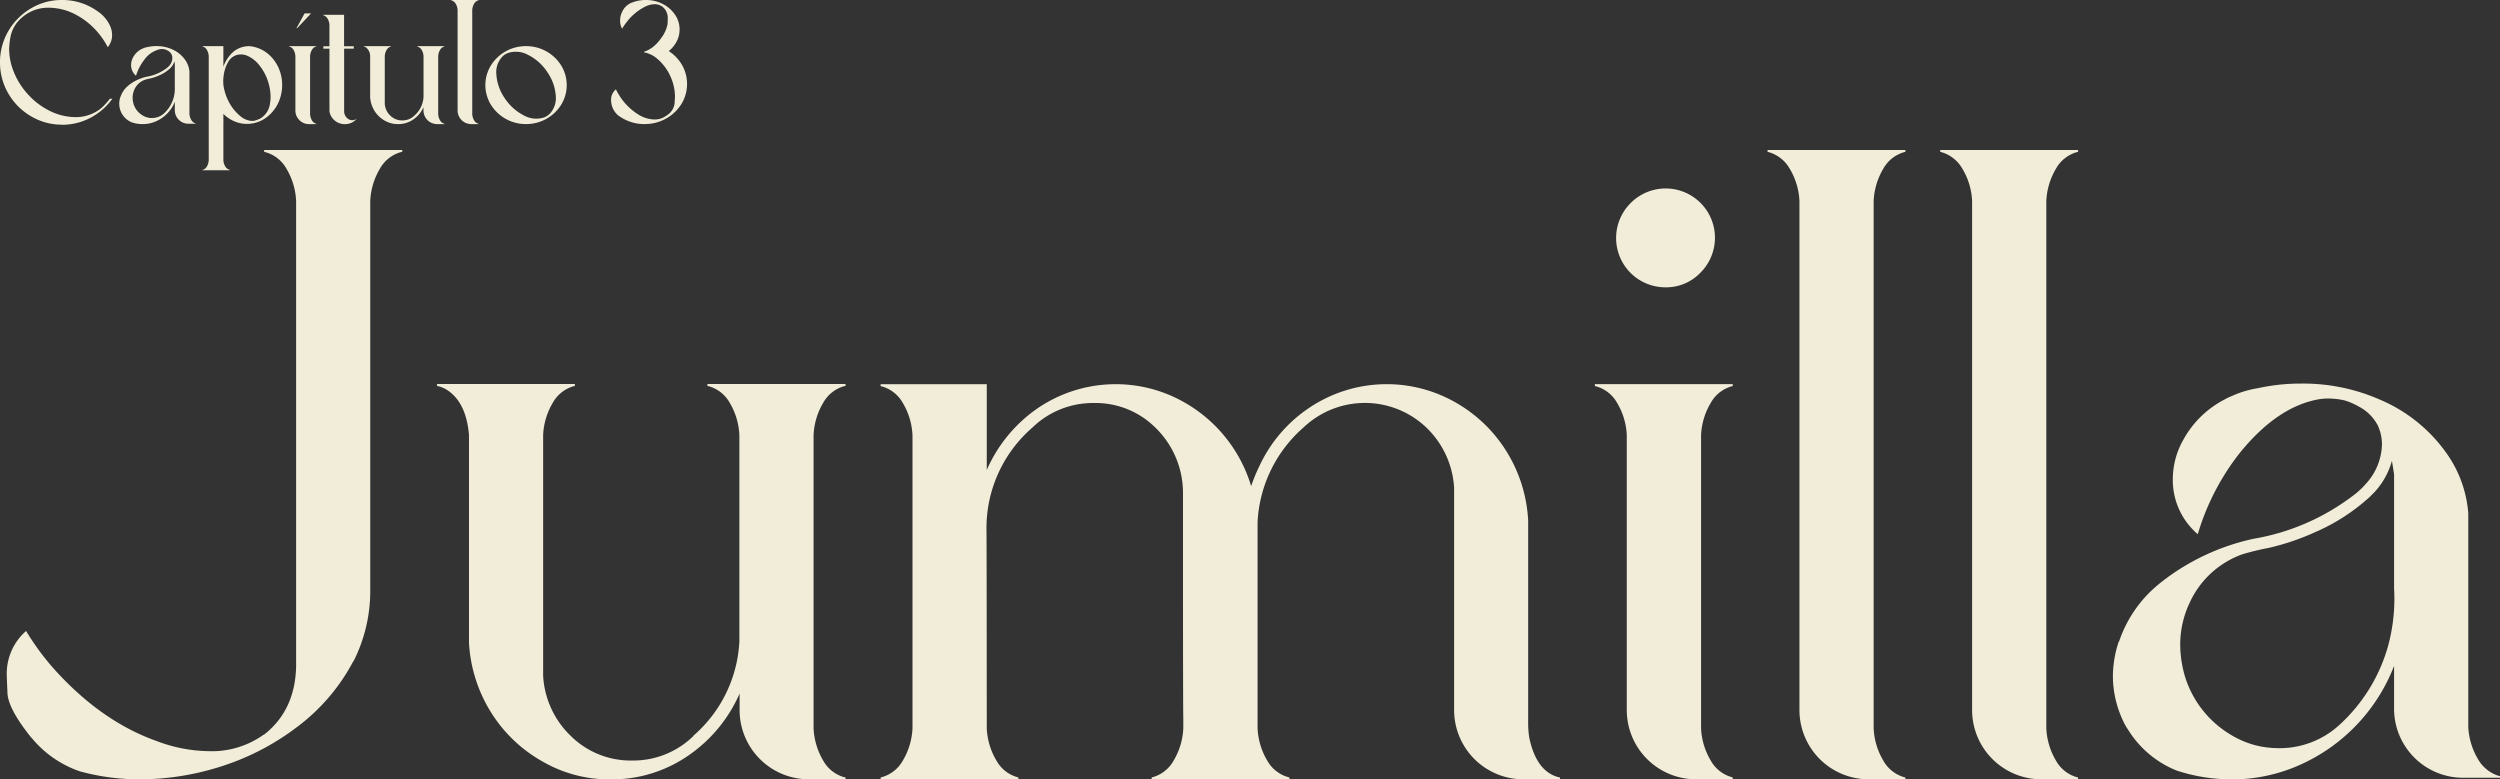 <svg xmlns="http://www.w3.org/2000/svg" width="417.565" height="130.19" viewBox="0 0 417.565 130.19"><rect x="0" y="0" width="417.565" height="130.19" fill="#333333" stroke="none"/><g id="jumilla" transform="translate(0 -0.01)"><g id="Grupo_44" data-name="Grupo 44" transform="translate(1.132 25.059)"><path id="Trazado_124" data-name="Trazado 124" d="M40.836,136.775a37.319,37.319,0,0,1-10.216-1.337,17.882,17.882,0,0,1-8.012-5.554l-.14-.14c-2.535-3.159-3.847-5.63-3.923-7.388s-.115-2.726-.115-2.917A9.483,9.483,0,0,1,21.653,112a43.507,43.507,0,0,0,4.484,6.14q7.929,8.9,17.286,12.229a25.275,25.275,0,0,0,8.738,1.707,14.862,14.862,0,0,0,9.133-2.726l.178-.089q5.1-4.032,5.286-11.286V40.182a11.573,11.573,0,0,0-1.618-5.4,5.822,5.822,0,0,0-3.49-2.751l-.229-.051V31.66H84.49v.318a.337.337,0,0,0-.229.051h-.051a5.825,5.825,0,0,0-3.452,2.751,11.527,11.527,0,0,0-1.618,5.4v65.155a26.05,26.05,0,0,1-2.777,11.694l-.089.089a32.82,32.82,0,0,1-9.541,11.057A41.9,41.9,0,0,1,53.2,134.94,44.3,44.3,0,0,1,40.8,136.775Z" transform="translate(-18.43 -31.66)" fill="#f1edd9"></path><path id="Trazado_125" data-name="Trazado 125" d="M143.113,128.371h-6.178a11.568,11.568,0,0,1-11.553-11.592v-2.726a24.361,24.361,0,0,1-8.624,10.394,22.417,22.417,0,0,1-12.967,3.936,22.12,22.12,0,0,1-11.2-2.917,23.9,23.9,0,0,1-8.649-8.152,24.514,24.514,0,0,1-3.758-11.694V70.872q-.439-5.235-3.4-7.35a4.863,4.863,0,0,0-1.707-.8l-.229-.051V62.35H97.868v.318l-.229.051a5.825,5.825,0,0,0-3.452,2.751,11.527,11.527,0,0,0-1.618,5.4v40.214a15.046,15.046,0,0,0,4.675,10.1,14.2,14.2,0,0,0,10.19,4.051,14.37,14.37,0,0,0,10.254-4.114v-.051a22.276,22.276,0,0,0,7.656-15.719V70.872a11.574,11.574,0,0,0-1.618-5.4,5.822,5.822,0,0,0-3.49-2.751l-.229-.051V62.35h23.069v.318l-.268.051a5.824,5.824,0,0,0-3.452,2.751,11.527,11.527,0,0,0-1.618,5.4v48.991a11.573,11.573,0,0,0,1.618,5.4,5.825,5.825,0,0,0,3.452,2.751l.268.051v.318Z" transform="translate(-2.982 -23.257)" fill="#f1edd9"></path><path id="Trazado_126" data-name="Trazado 126" d="M246.494,128.366h-6.14A11.568,11.568,0,0,1,228.8,116.774V79.656a15.167,15.167,0,0,0-4.726-10.127,14.873,14.873,0,0,0-20.445.089,22.439,22.439,0,0,0-7.656,15.77V119.87a11.547,11.547,0,0,0,1.656,5.439,5.8,5.8,0,0,0,3.669,2.751v.318H178.281v-.318a5.79,5.79,0,0,0,3.63-2.751,11.547,11.547,0,0,0,1.656-5.439v-1.834q-.038-.631-.051-18.942V80.56a15.189,15.189,0,0,0-4.7-11.018,14.145,14.145,0,0,0-10.165-4.025,14.51,14.51,0,0,0-10.305,4.114,22.228,22.228,0,0,0-7.656,16.878q.038,1.166.051,33.361a11.546,11.546,0,0,0,1.656,5.439,5.79,5.79,0,0,0,3.63,2.751v.318H133.01v-.318a5.8,5.8,0,0,0,3.669-2.751,11.547,11.547,0,0,0,1.656-5.439V70.879a11.547,11.547,0,0,0-1.656-5.439,5.8,5.8,0,0,0-3.669-2.751V62.37h17.731V76.7a24.361,24.361,0,0,1,8.624-10.394,23.153,23.153,0,0,1,24.164-1.019,24.032,24.032,0,0,1,11.286,13.834l.089.267a27.329,27.329,0,0,1,1.3-3.185,23.71,23.71,0,0,1,8.687-10.076,23.179,23.179,0,0,1,23.909-.841,23.9,23.9,0,0,1,8.649,8.152,24.2,24.2,0,0,1,3.719,11.694V119.08a14.891,14.891,0,0,0,.178,2.28q1.2,5.866,5.146,6.713v.318Z" transform="translate(12.943 -23.251)" fill="#f1edd9"></path><path id="Trazado_127" data-name="Trazado 127" d="M249.688,135.386h-6.14a11.568,11.568,0,0,1-11.553-11.592V77.887a11.547,11.547,0,0,0-1.656-5.439A5.8,5.8,0,0,0,226.67,69.7v-.318h23.018V69.7a5.79,5.79,0,0,0-3.63,2.751,11.547,11.547,0,0,0-1.656,5.439v48.991a11.547,11.547,0,0,0,1.656,5.439,5.79,5.79,0,0,0,3.63,2.751ZM238.453,53.213a8.233,8.233,0,0,1-5.821-14.063,8.233,8.233,0,1,1,11.643,11.643A7.927,7.927,0,0,1,238.453,53.213Z" transform="translate(38.588 -30.272)" fill="#f1edd9"></path><path id="Trazado_128" data-name="Trazado 128" d="M272.328,136.775h-6.14a11.569,11.569,0,0,1-11.553-11.592v-85a11.433,11.433,0,0,0-1.63-5.4,5.92,5.92,0,0,0-3.465-2.751l-.229-.051V31.66h23.018v.318l-.229.051a5.824,5.824,0,0,0-3.452,2.751,11.527,11.527,0,0,0-1.618,5.4v88.084a11.574,11.574,0,0,0,1.618,5.4,5.825,5.825,0,0,0,3.452,2.751l.229.051v.318Z" transform="translate(44.787 -31.66)" fill="#f1edd9"></path><path id="Trazado_129" data-name="Trazado 129" d="M294.968,136.775h-6.14a11.569,11.569,0,0,1-11.553-11.592v-85a11.433,11.433,0,0,0-1.63-5.4,5.92,5.92,0,0,0-3.465-2.751l-.229-.051V31.66h23.018v.318l-.229.051a5.824,5.824,0,0,0-3.452,2.751,11.528,11.528,0,0,0-1.618,5.4v88.084a11.574,11.574,0,0,0,1.618,5.4,5.824,5.824,0,0,0,3.452,2.751l.229.051v.318Z" transform="translate(50.986 -31.66)" fill="#f1edd9"></path><path id="Trazado_130" data-name="Trazado 130" d="M314.207,128.388a28.822,28.822,0,0,1-9.006-1.478,16.925,16.925,0,0,1-8.1-6.853,7.987,7.987,0,0,1-.586-.981,17.586,17.586,0,0,1-1.923-7.885,18.547,18.547,0,0,1,.981-5.821h.051a20.982,20.982,0,0,1,6.267-9.273l.535-.446a37.963,37.963,0,0,1,15.668-7.439,37.843,37.843,0,0,0,16.432-7.07,13.19,13.19,0,0,0,2.28-2.064,10.06,10.06,0,0,0,2.726-6.624,7.754,7.754,0,0,0-.675-3.134,7.458,7.458,0,0,0-3.185-3.185,11.5,11.5,0,0,0-2.369-1.032,13.065,13.065,0,0,0-2.6-.318,11.1,11.1,0,0,0-1.478.089Q322.155,66,315.748,73.92a40.622,40.622,0,0,0-6.981,13.528,11.871,11.871,0,0,1-4.165-9.312,13.292,13.292,0,0,1,1.745-6.445,16.483,16.483,0,0,1,6.942-6.764,8.247,8.247,0,0,1,1.121-.535,17.01,17.01,0,0,1,4.433-1.337,33.18,33.18,0,0,1,7.21-.764,31.854,31.854,0,0,1,13.031,2.637,26.049,26.049,0,0,1,11.108,8.827A19.913,19.913,0,0,1,353.95,83.97v35.641a11.573,11.573,0,0,0,1.618,5.4,6.068,6.068,0,0,0,3.452,2.8.436.436,0,0,1,.229.051v.268h-6.14a11.525,11.525,0,0,1-11.553-11.553v-7.121a29.929,29.929,0,0,1-15.693,16.509,27.966,27.966,0,0,1-11.668,2.446Zm7.923-5.2a14.781,14.781,0,0,0,10.254-3.847,28.065,28.065,0,0,0,8.191-13.3,30.191,30.191,0,0,0,1.032-7.745c0-.6-.013-1.185-.051-1.745V77.436l-.357-2.242a12.678,12.678,0,0,1-3.006,5.325l-.713.713a32.881,32.881,0,0,1-9.184,5.91,40.361,40.361,0,0,1-7.707,2.6,42.5,42.5,0,0,0-4.395,1.07A15.372,15.372,0,0,0,307.366,99a16.265,16.265,0,0,0-1.529,6.891,19.066,19.066,0,0,0,.892,5.643,17.3,17.3,0,0,0,8.152,9.757,14.9,14.9,0,0,0,7.21,1.885Z" transform="translate(57.185 -23.273)" fill="#f1edd9"></path></g><g id="Grupo_45" data-name="Grupo 45" transform="translate(0 0.01)"><path id="Trazado_131" data-name="Trazado 131" d="M10.36,20.833a9.978,9.978,0,0,1-4.021-.815A10.513,10.513,0,0,1,.807,14.462,10.194,10.194,0,0,1,0,10.418,10.194,10.194,0,0,1,.807,6.373,10.463,10.463,0,0,1,3.039,3.057,10.639,10.639,0,0,1,6.34.817,9.945,9.945,0,0,1,10.36.01a10.018,10.018,0,0,1,5.73,1.741l.055.047a5.806,5.806,0,0,1,2.3,2.675,3.67,3.67,0,0,1,.277,1.361A3.13,3.13,0,0,1,18,7.893a13.165,13.165,0,0,0-1.781-2.612,12.323,12.323,0,0,0-3.459-2.77A9.719,9.719,0,0,0,8.192,1.3,6.565,6.565,0,0,0,3.72,2.9a5.574,5.574,0,0,0-1.9,2.96A12.728,12.728,0,0,0,1.528,8.2a10.177,10.177,0,0,0,.443,2.889A12.328,12.328,0,0,0,4.519,15.6a12.272,12.272,0,0,0,3.918,2.992,9.762,9.762,0,0,0,4.139.981,6.7,6.7,0,0,0,4.052-1.282h.008a6.231,6.231,0,0,0,.847-.776,10.668,10.668,0,0,0,.871-1.013h.412a10.344,10.344,0,0,1-2.256,2.3,10.559,10.559,0,0,1-2.865,1.512,10.16,10.16,0,0,1-3.3.538Z" transform="translate(0 -0.01)" fill="#f1edd9"></path><path id="Trazado_132" data-name="Trazado 132" d="M29.04,22.765a5.444,5.444,0,0,1-1.773-.293,3.312,3.312,0,0,1-1.6-1.353,2.178,2.178,0,0,1-.119-.2,3.386,3.386,0,0,1-.182-2.7h.008a4.138,4.138,0,0,1,1.235-1.828l.1-.087a7.351,7.351,0,0,1,3.095-1.464,7.547,7.547,0,0,0,3.245-1.393,2.816,2.816,0,0,0,.451-.4,2.006,2.006,0,0,0,.538-1.306,1.521,1.521,0,0,0-.135-.617,1.488,1.488,0,0,0-.625-.625,2.415,2.415,0,0,0-.467-.206,2.667,2.667,0,0,0-.514-.063,1.768,1.768,0,0,0-.293.016,4.435,4.435,0,0,0-2.659,1.781,8.209,8.209,0,0,0-1.377,2.667,2.344,2.344,0,0,1-.823-1.836,2.642,2.642,0,0,1,.348-1.274,3.284,3.284,0,0,1,1.369-1.338,1.128,1.128,0,0,1,.222-.1,3.23,3.23,0,0,1,.871-.261,6.392,6.392,0,0,1,1.425-.15,6.253,6.253,0,0,1,2.572.522,5.143,5.143,0,0,1,2.192,1.741A3.973,3.973,0,0,1,36.891,14v7.028a2.263,2.263,0,0,0,.317,1.061,1.2,1.2,0,0,0,.681.554.1.1,0,0,1,.047.008v.055H36.725a2.27,2.27,0,0,1-2.279-2.279v-1.4a5.715,5.715,0,0,1-1.235,1.939,5.926,5.926,0,0,1-1.86,1.314,5.487,5.487,0,0,1-2.3.483Zm1.567-1.021a2.917,2.917,0,0,0,2.026-.76,5.51,5.51,0,0,0,1.615-2.62,6.01,6.01,0,0,0,.206-1.528c0-.119,0-.23-.008-.348V12.722l-.071-.443a2.561,2.561,0,0,1-.594,1.053l-.142.142a6.5,6.5,0,0,1-1.812,1.163,7.993,7.993,0,0,1-1.52.514,6.947,6.947,0,0,0-.863.214A3,3,0,0,0,27.7,16.98a3.249,3.249,0,0,0-.3,1.361,3.8,3.8,0,0,0,.174,1.116,3.4,3.4,0,0,0,1.607,1.923,2.944,2.944,0,0,0,1.425.372Z" transform="translate(-5.249 -2.037)" fill="#f1edd9"></path><path id="Trazado_133" data-name="Trazado 133" d="M47.273,30.478H42.73v-.063h.047a1.2,1.2,0,0,0,.681-.554,2.322,2.322,0,0,0,.317-1.061V11.428a2.263,2.263,0,0,0-.317-1.061,1.155,1.155,0,0,0-.681-.546H42.73V9.75h3.49v3.427a6.1,6.1,0,0,1,1.053-1.844A4.067,4.067,0,0,1,50.415,9.75a4.013,4.013,0,0,1,.934.127A5.578,5.578,0,0,1,53.755,11.1a6.573,6.573,0,0,1,1.67,2.24,7.126,7.126,0,0,1-.174,6.165,6.429,6.429,0,0,1-2.129,2.351,5.4,5.4,0,0,1-5.1.435,5.9,5.9,0,0,1-1.8-1.227v.491c0,.467,0,.847.016,1.14H46.22v6.094a2.179,2.179,0,0,0,.324,1.061,1.21,1.21,0,0,0,.681.546h.047v.071Zm3.759-8.247a1.721,1.721,0,0,0,.285-.016h.008a2.173,2.173,0,0,0,.372-.1,5.682,5.682,0,0,0,.641-.253l.1-.055a3.359,3.359,0,0,0,1.567-2.485,5.9,5.9,0,0,0,.1-1.132,8.711,8.711,0,0,0-.514-2.8,8.366,8.366,0,0,0-1.425-2.525,5.294,5.294,0,0,0-1.884-1.48,2.764,2.764,0,0,0-1.148-.253,2.616,2.616,0,0,0-.807.135,2.52,2.52,0,0,0-1.274,1.061h0c-.1.19-.206.38-.293.578h-.008a6.43,6.43,0,0,0-.491,1.82,5.379,5.379,0,0,0-.063.807c0,.142,0,.285.008.435v.1a8.469,8.469,0,0,0,.784,2.7,7.691,7.691,0,0,0,2.042,2.651,3.273,3.273,0,0,0,1.987.823Z" transform="translate(-8.911 -2.041)" fill="#f1edd9"></path><path id="Trazado_134" data-name="Trazado 134" d="M65.553,21.328H64.342a2.188,2.188,0,0,1-1.615-.673,2.224,2.224,0,0,1-.665-1.615V9.987a2.3,2.3,0,0,0-.324-1.076,1.149,1.149,0,0,0-.728-.546V8.3h4.543v.063a1.114,1.114,0,0,0-.712.546,2.211,2.211,0,0,0-.324,1.076V19.65a2.3,2.3,0,0,0,.324,1.076,1.161,1.161,0,0,0,.712.546v.063ZM62.363,5.309h-.119L63.6,2.84h1.076Z" transform="translate(-12.724 -0.6)" fill="#f1edd9"></path><path id="Trazado_135" data-name="Trazado 135" d="M71.7,8.783V19.191a1.556,1.556,0,0,0,.586,1.274,1.209,1.209,0,0,0,1.559-.016h0a2.54,2.54,0,0,1-1.266.847,2.833,2.833,0,0,1-.586.1h-.364a2.616,2.616,0,0,1-1.48-.586,2.478,2.478,0,0,1-.847-1.3,1.657,1.657,0,0,1-.055-.4V8.791H68.23v-.4h1.013V4.818a2.179,2.179,0,0,0-.324-1.061,1.21,1.21,0,0,0-.681-.546H68.19V3.14h3.5V8.387h1.622v.4H71.688Z" transform="translate(-14.221 -0.663)" fill="#f1edd9"></path><path id="Trazado_136" data-name="Trazado 136" d="M90.243,22.769H89.024a2.283,2.283,0,0,1-2.279-2.287v-.538a4.829,4.829,0,0,1-1.7,2.05,4.39,4.39,0,0,1-2.556.776,4.34,4.34,0,0,1-2.208-.578,4.665,4.665,0,0,1-1.7-1.607,4.867,4.867,0,0,1-.744-2.3V11.428A1.86,1.86,0,0,0,77.16,9.98a.984.984,0,0,0-.332-.158H76.78V9.75h4.543v.063h-.047a1.2,1.2,0,0,0-.681.554,2.322,2.322,0,0,0-.317,1.061v7.93a2.953,2.953,0,0,0,.926,1.994,2.79,2.79,0,0,0,2.01.8,2.834,2.834,0,0,0,2.026-.815h0a4.429,4.429,0,0,0,1.512-3.11v-6.8a2.263,2.263,0,0,0-.317-1.061,1.177,1.177,0,0,0-.689-.546H85.7V9.75h4.551v.063H90.2a1.2,1.2,0,0,0-.681.554,2.321,2.321,0,0,0-.317,1.061v9.664a2.263,2.263,0,0,0,.317,1.061,1.186,1.186,0,0,0,.681.546h.055v.071Z" transform="translate(-16.012 -2.041)" fill="#f1edd9"></path><path id="Trazado_137" data-name="Trazado 137" d="M99.783,20.738H98.572a2.283,2.283,0,0,1-2.279-2.287V1.688A2.179,2.179,0,0,0,95.968.627a1.21,1.21,0,0,0-.681-.546H95.24V.01h4.543V.073h-.047a1.2,1.2,0,0,0-.681.554,2.321,2.321,0,0,0-.317,1.061V19.06a2.263,2.263,0,0,0,.317,1.061,1.186,1.186,0,0,0,.681.546h.047Z" transform="translate(-19.862 -0.01)" fill="#f1edd9"></path><path id="Trazado_138" data-name="Trazado 138" d="M109.221,9.75a6.844,6.844,0,0,1,5.88,3.237,6.278,6.278,0,0,1,0,6.537,6.844,6.844,0,0,1-5.88,3.237,6.76,6.76,0,0,1-3.411-.879,6.831,6.831,0,0,1-2.461-2.359,6.278,6.278,0,0,1,0-6.537,6.844,6.844,0,0,1,5.873-3.237Zm3.451,11.69a4.732,4.732,0,0,0,.451-.332,3.818,3.818,0,0,0,1.068-3.031,7.791,7.791,0,0,0-1.385-3.949,8.294,8.294,0,0,0-3.261-2.928,4.212,4.212,0,0,0-3.4-.285c-.127.055-.245.119-.364.182a1.959,1.959,0,0,0-.388.285,3.742,3.742,0,0,0-1.132,3.031,7.919,7.919,0,0,0,1.385,4,8.458,8.458,0,0,0,3.221,2.913,4.237,4.237,0,0,0,3.38.324,3.025,3.025,0,0,0,.427-.206Z" transform="translate(-21.362 -2.041)" fill="#f1edd9"></path><path id="Trazado_139" data-name="Trazado 139" d="M134.563,20.738a7.247,7.247,0,0,1-3.854-1.076q-.309-.19-.594-.4a3.386,3.386,0,0,1-1.156-2.5,2.262,2.262,0,0,1,.807-1.828,12.469,12.469,0,0,0,.641,1.132,9.892,9.892,0,0,0,3.095,3.063,5.287,5.287,0,0,0,2.7.839,3.191,3.191,0,0,0,1.741-.475l.095-.071a1.507,1.507,0,0,0,.324-.206,2.722,2.722,0,0,0,1.2-1.9c.048-.673.071-1.092.071-1.243a8.357,8.357,0,0,0-.831-3.459,8.213,8.213,0,0,0-2.359-2.976,4.654,4.654,0,0,0-1.979-.886v-.1a4.773,4.773,0,0,0,1.44-.76h.016l.047-.047a7.02,7.02,0,0,0,1.377-1.5A5.456,5.456,0,0,0,138.4,3.991q.024-.772.024-.831a2.379,2.379,0,0,0-.91-2.05,3.967,3.967,0,0,0-.356-.2,1.487,1.487,0,0,0-.237-.095h-.008a2.1,2.1,0,0,0-.673-.1,3.7,3.7,0,0,0-1.551.388,8.954,8.954,0,0,0-3.174,2.659A10.525,10.525,0,0,0,130.8,4.8a2.753,2.753,0,0,1-.332-1.322,3.309,3.309,0,0,1,.364-1.543A2.966,2.966,0,0,1,132.15.572a1.325,1.325,0,0,1,.3-.127,6.136,6.136,0,0,1,2.3-.435,6.064,6.064,0,0,1,2.841.665,5.455,5.455,0,0,1,2.042,1.781,4.306,4.306,0,0,1,.768,2.477,4.219,4.219,0,0,1-.483,1.994,5.163,5.163,0,0,1-1.322,1.615,6.893,6.893,0,0,1,2.232,2.351,6.411,6.411,0,0,1-.135,6.514,7.069,7.069,0,0,1-2.572,2.422,7.176,7.176,0,0,1-3.562.9Z" transform="translate(-26.894 -0.01)" fill="#f1edd9"></path></g></g></svg>